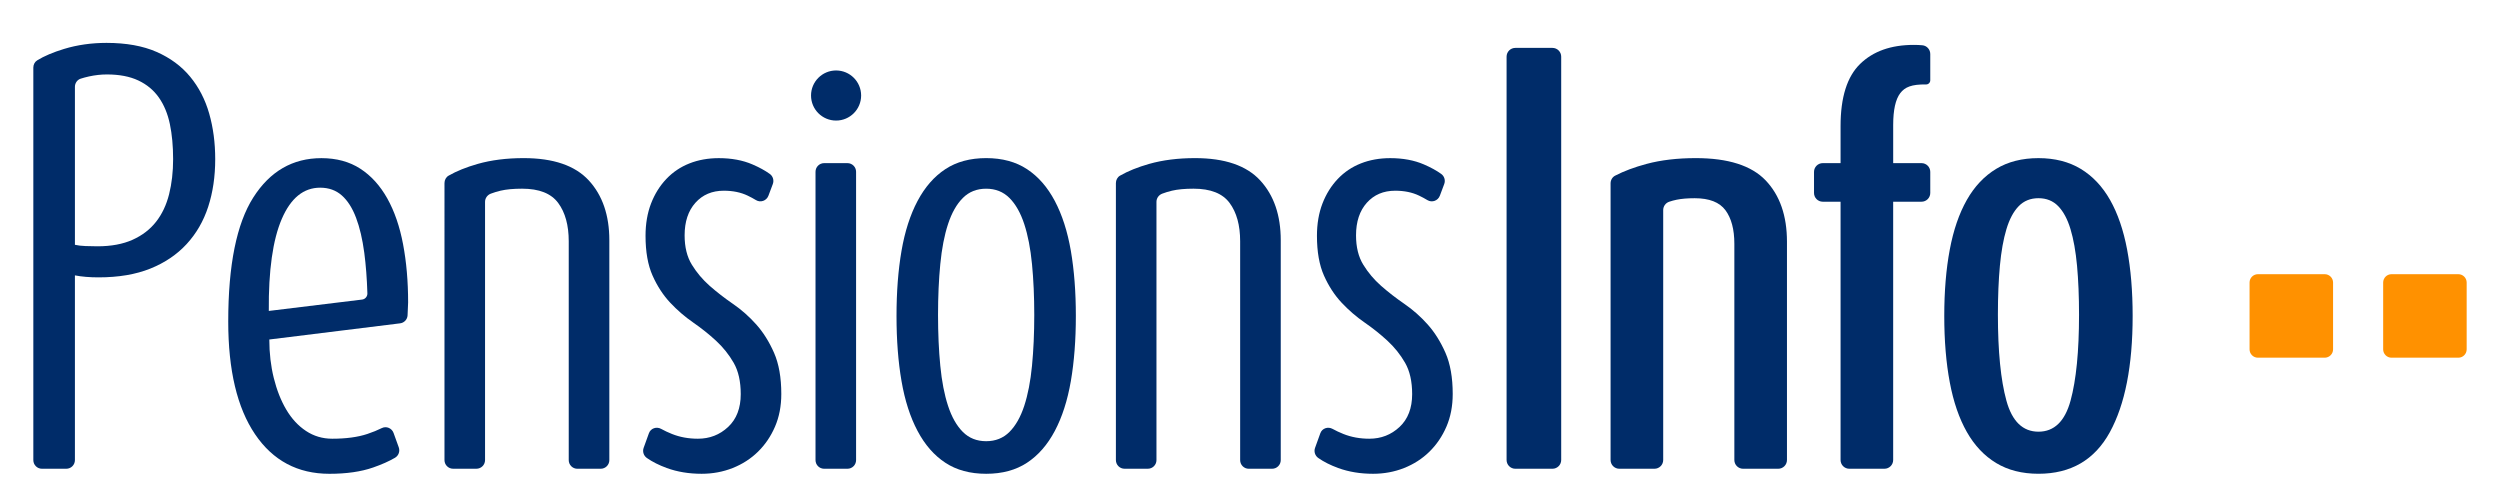<?xml version="1.0" encoding="iso-8859-1"?>
<!-- Generator: Adobe Illustrator 18.0.0, SVG Export Plug-In . SVG Version: 6.00 Build 0)  -->
<!DOCTYPE svg PUBLIC "-//W3C//DTD SVG 1.1//EN" "http://www.w3.org/Graphics/SVG/1.1/DTD/svg11.dtd">
<svg version="1.1" id="Layer_1" xmlns="http://www.w3.org/2000/svg" xmlns:xlink="http://www.w3.org/1999/xlink" x="0px" y="0px"
	 viewBox="0 0 150 30" style="enable-background:new 0 0 150 30;" xml:space="preserve">
<g>
	<g>
		<path style="fill:#002C69;" d="M12.913,9.548c0,1.042-0.14,1.994-0.421,2.856c-0.281,0.862-0.712,1.608-1.293,2.239
			c-0.582,0.631-1.308,1.122-2.18,1.473c-0.872,0.351-1.909,0.526-3.111,0.526c-0.261,0-0.511-0.01-0.752-0.03
			c-0.24-0.02-0.461-0.05-0.661-0.09v11.085c0,0.286-0.232,0.518-0.518,0.518H2.518C2.232,28.126,2,27.894,2,27.608V4.053
			c0-0.173,0.083-0.34,0.23-0.431c0.417-0.257,0.956-0.486,1.619-0.688c0.791-0.24,1.638-0.361,2.54-0.361
			c1.182,0,2.184,0.18,3.006,0.541c0.822,0.361,1.493,0.857,2.014,1.488c0.521,0.631,0.902,1.368,1.142,2.21
			C12.792,7.654,12.913,8.566,12.913,9.548z M10.387,9.548c0-0.782-0.065-1.483-0.195-2.104c-0.13-0.621-0.351-1.152-0.661-1.593
			C9.22,5.409,8.809,5.068,8.298,4.828C7.787,4.587,7.16,4.467,6.419,4.467c-0.361,0-0.721,0.041-1.082,0.12
			C5.149,4.629,4.983,4.674,4.839,4.721C4.63,4.789,4.495,4.99,4.495,5.209v9.479c0.18,0.041,0.391,0.066,0.631,0.075
			c0.24,0.01,0.481,0.015,0.721,0.015c0.822,0,1.523-0.13,2.104-0.39c0.581-0.26,1.052-0.621,1.413-1.082
			c0.361-0.461,0.621-1.012,0.782-1.653C10.307,11.011,10.387,10.31,10.387,9.548z"/>
		<path style="fill:#002C69;" d="M24.487,18.146c0,0.112-0.016,0.471-0.033,0.776c-0.014,0.247-0.203,0.448-0.448,0.478l-7.847,0.97
			c0,0.822,0.09,1.594,0.269,2.315c0.18,0.722,0.429,1.353,0.749,1.894c0.32,0.541,0.713,0.967,1.182,1.278
			c0.469,0.311,0.993,0.466,1.572,0.466c0.838,0,1.541-0.095,2.11-0.285c0.326-0.109,0.615-0.227,0.865-0.352
			c0.274-0.137,0.605,0.004,0.708,0.292l0.311,0.862c0.085,0.236-0.008,0.499-0.225,0.626c-0.355,0.208-0.795,0.404-1.319,0.586
			c-0.721,0.251-1.593,0.376-2.615,0.376c-1.904,0-3.392-0.791-4.464-2.375c-1.072-1.583-1.608-3.837-1.608-6.764
			c0-3.386,0.501-5.867,1.503-7.44c1.002-1.573,2.364-2.36,4.088-2.36c0.902,0,1.678,0.21,2.33,0.631
			c0.651,0.421,1.192,1.018,1.624,1.789c0.431,0.772,0.746,1.689,0.946,2.751C24.386,15.721,24.487,16.883,24.487,18.146z
			 M21.857,15.169c-0.11-0.822-0.274-1.523-0.494-2.104c-0.219-0.581-0.503-1.027-0.853-1.338c-0.349-0.31-0.783-0.466-1.301-0.466
			c-0.997,0-1.765,0.627-2.304,1.879c-0.538,1.253-0.798,3.092-0.777,5.516l5.598-0.682c0.184-0.022,0.322-0.184,0.317-0.37
			C22.016,16.714,21.954,15.902,21.857,15.169z"/>
		<path style="fill:#002C69;" d="M34.642,28.126c-0.286,0-0.518-0.232-0.518-0.518v-13.13c0-0.962-0.21-1.729-0.632-2.3
			c-0.421-0.571-1.142-0.857-2.164-0.857c-0.522,0-0.952,0.04-1.293,0.12c-0.207,0.049-0.403,0.109-0.588,0.179
			c-0.205,0.079-0.344,0.271-0.344,0.49v15.496c0,0.286-0.232,0.518-0.518,0.518h-1.398c-0.286,0-0.518-0.232-0.518-0.518V10.984
			c0-0.182,0.091-0.355,0.249-0.446c0.479-0.274,1.063-0.509,1.75-0.705c0.812-0.23,1.729-0.346,2.751-0.346
			c1.783,0,3.086,0.446,3.908,1.338c0.822,0.892,1.233,2.089,1.233,3.592v13.19c0,0.286-0.232,0.518-0.518,0.518H34.642z"/>
		<path style="fill:#002C69;" d="M46.878,23.638c0,0.723-0.125,1.375-0.376,1.958c-0.251,0.583-0.591,1.084-1.022,1.506
			c-0.431,0.422-0.937,0.748-1.518,0.979c-0.581,0.23-1.202,0.346-1.864,0.346c-0.762,0-1.458-0.115-2.089-0.345
			c-0.467-0.171-0.866-0.371-1.196-0.602c-0.194-0.136-0.275-0.384-0.195-0.607l0.317-0.879c0.108-0.299,0.457-0.414,0.735-0.26
			c0.194,0.108,0.41,0.209,0.647,0.304c0.474,0.19,0.992,0.285,1.557,0.285c0.706,0,1.31-0.235,1.814-0.706
			c0.503-0.471,0.756-1.127,0.756-1.969c0-0.761-0.141-1.388-0.423-1.879c-0.282-0.491-0.635-0.932-1.058-1.323
			c-0.423-0.391-0.882-0.756-1.375-1.097c-0.494-0.341-0.952-0.736-1.375-1.187c-0.423-0.451-0.776-0.992-1.058-1.623
			c-0.282-0.632-0.423-1.428-0.423-2.39c0-0.721,0.111-1.368,0.331-1.939c0.221-0.571,0.527-1.062,0.918-1.473
			c0.391-0.411,0.853-0.722,1.386-0.932c0.531-0.21,1.119-0.316,1.761-0.316c0.763,0,1.435,0.125,2.018,0.376
			c0.413,0.178,0.761,0.369,1.043,0.572c0.19,0.137,0.262,0.385,0.18,0.604l-0.263,0.702c-0.113,0.301-0.47,0.432-0.745,0.265
			c-0.152-0.093-0.32-0.183-0.501-0.27c-0.412-0.197-0.889-0.295-1.432-0.295c-0.704,0-1.271,0.241-1.703,0.723
			c-0.432,0.482-0.648,1.134-0.648,1.957c0,0.703,0.145,1.29,0.436,1.762c0.29,0.472,0.646,0.893,1.067,1.265
			c0.421,0.371,0.887,0.732,1.398,1.084c0.511,0.351,0.977,0.763,1.398,1.235s0.776,1.039,1.067,1.701
			C46.733,21.831,46.878,22.655,46.878,23.638z"/>
		<path style="fill:#002C69;" d="M48.931,27.608V10.306c0-0.286,0.232-0.518,0.518-0.518h1.398c0.286,0,0.518,0.232,0.518,0.518
			v17.301c0,0.286-0.232,0.518-0.518,0.518H49.45C49.163,28.126,48.931,27.894,48.931,27.608z"/>
		<path style="fill:#002C69;" d="M64.551,18.957c0,1.443-0.1,2.746-0.3,3.908c-0.201,1.163-0.522,2.16-0.962,2.991
			c-0.441,0.832-0.997,1.468-1.668,1.909c-0.672,0.441-1.488,0.662-2.45,0.662s-1.779-0.221-2.45-0.662
			c-0.672-0.44-1.228-1.077-1.668-1.909c-0.441-0.831-0.762-1.828-0.962-2.991c-0.201-1.162-0.3-2.465-0.3-3.908
			c0-1.443,0.1-2.746,0.3-3.908c0.2-1.162,0.521-2.159,0.962-2.991c0.441-0.831,0.997-1.468,1.668-1.909
			c0.671-0.441,1.488-0.662,2.45-0.662s1.779,0.221,2.45,0.662c0.671,0.441,1.227,1.077,1.668,1.909
			c0.44,0.832,0.761,1.829,0.962,2.991C64.45,16.211,64.551,17.514,64.551,18.957z M62.056,18.897c0-1.102-0.046-2.12-0.136-3.051
			c-0.09-0.932-0.246-1.734-0.466-2.405c-0.221-0.671-0.516-1.192-0.887-1.563c-0.371-0.37-0.837-0.556-1.398-0.556
			c-0.561,0-1.027,0.185-1.398,0.556c-0.371,0.371-0.666,0.892-0.887,1.563c-0.221,0.672-0.376,1.473-0.466,2.405
			c-0.091,0.932-0.136,1.949-0.136,3.051c0,1.102,0.045,2.119,0.136,3.051c0.09,0.932,0.245,1.734,0.466,2.405
			c0.22,0.672,0.516,1.192,0.887,1.563s0.837,0.556,1.398,0.556c0.561,0,1.027-0.185,1.398-0.556
			c0.371-0.371,0.666-0.891,0.887-1.563c0.22-0.671,0.376-1.473,0.466-2.405C62.01,21.016,62.056,19.999,62.056,18.897z"/>
		<path style="fill:#002C69;" d="M74.927,28.126c-0.286,0-0.518-0.232-0.518-0.518v-13.13c0-0.962-0.21-1.729-0.632-2.3
			c-0.421-0.571-1.142-0.857-2.164-0.857c-0.522,0-0.952,0.04-1.293,0.12c-0.207,0.049-0.403,0.109-0.588,0.179
			c-0.205,0.079-0.344,0.271-0.344,0.49v15.496c0,0.286-0.232,0.518-0.518,0.518h-1.398c-0.286,0-0.518-0.232-0.518-0.518V10.984
			c0-0.182,0.091-0.355,0.249-0.446c0.479-0.274,1.063-0.509,1.75-0.705c0.812-0.23,1.729-0.346,2.751-0.346
			c1.783,0,3.086,0.446,3.908,1.338c0.822,0.892,1.233,2.089,1.233,3.592v13.19c0,0.286-0.232,0.518-0.518,0.518H74.927z"/>
		<path style="fill:#002C69;" d="M87.163,23.638c0,0.723-0.125,1.375-0.376,1.958c-0.251,0.583-0.591,1.084-1.022,1.506
			c-0.431,0.422-0.937,0.748-1.518,0.979c-0.581,0.23-1.202,0.346-1.864,0.346c-0.762,0-1.458-0.115-2.089-0.345
			c-0.467-0.171-0.866-0.371-1.196-0.602c-0.195-0.136-0.275-0.384-0.195-0.607l0.317-0.879c0.108-0.299,0.457-0.414,0.735-0.26
			c0.194,0.108,0.41,0.209,0.647,0.304c0.474,0.19,0.992,0.285,1.557,0.285c0.706,0,1.31-0.235,1.814-0.706
			c0.503-0.471,0.756-1.127,0.756-1.969c0-0.761-0.141-1.388-0.423-1.879c-0.282-0.491-0.635-0.932-1.058-1.323
			c-0.423-0.391-0.882-0.756-1.375-1.097c-0.494-0.341-0.952-0.736-1.375-1.187c-0.423-0.451-0.776-0.992-1.058-1.623
			c-0.282-0.632-0.423-1.428-0.423-2.39c0-0.721,0.111-1.368,0.331-1.939c0.221-0.571,0.527-1.062,0.918-1.473
			c0.391-0.411,0.853-0.722,1.386-0.932c0.531-0.21,1.119-0.316,1.761-0.316c0.763,0,1.435,0.125,2.018,0.376
			c0.413,0.178,0.761,0.369,1.043,0.572c0.19,0.137,0.262,0.385,0.18,0.604l-0.263,0.702c-0.113,0.301-0.47,0.432-0.745,0.265
			c-0.152-0.093-0.32-0.183-0.501-0.27c-0.412-0.197-0.889-0.295-1.432-0.295c-0.704,0-1.271,0.241-1.703,0.723
			s-0.648,1.134-0.648,1.957c0,0.703,0.145,1.29,0.436,1.762c0.29,0.472,0.646,0.893,1.067,1.265
			c0.421,0.371,0.887,0.732,1.398,1.084c0.511,0.351,0.977,0.763,1.398,1.235s0.776,1.039,1.067,1.701
			C87.018,21.831,87.163,22.655,87.163,23.638z"/>
	</g>
	<g>
		<g>
			<path style="fill:#002C69;" d="M90.395,27.6V3.399c0-0.29,0.235-0.525,0.525-0.525h2.227c0.29,0,0.525,0.235,0.525,0.525V27.6
				c0,0.29-0.235,0.525-0.525,0.525H90.92C90.63,28.125,90.395,27.89,90.395,27.6z"/>
		</g>
		<g>
			<path style="fill:#002C69;" d="M104.586,28.125c-0.29,0-0.525-0.235-0.525-0.525V14.628c0-0.862-0.178-1.533-0.534-2.014
				c-0.356-0.481-0.971-0.721-1.845-0.721c-0.427,0-0.788,0.03-1.082,0.09c-0.158,0.032-0.309,0.073-0.452,0.122
				c-0.213,0.074-0.356,0.275-0.356,0.5V27.6c0,0.29-0.235,0.525-0.525,0.525H97.16c-0.29,0-0.525-0.235-0.525-0.525V11.003
				c0-0.193,0.101-0.374,0.272-0.463c0.53-0.275,1.16-0.511,1.893-0.707c0.861-0.23,1.844-0.346,2.946-0.346
				c1.943,0,3.341,0.446,4.194,1.338c0.851,0.892,1.278,2.119,1.278,3.682V27.6c0,0.29-0.235,0.525-0.525,0.525H104.586z"/>
		</g>
		<g>
			<path style="fill:#002C69;" d="M113.59,12.103V27.6c0,0.29-0.235,0.525-0.525,0.525h-2.106c-0.29,0-0.525-0.235-0.525-0.525
				V12.103h-1.068c-0.29,0-0.525-0.235-0.525-0.525v-1.265c0-0.29,0.235-0.525,0.525-0.525h1.068V7.563
				c0-1.723,0.391-2.966,1.173-3.727c0.781-0.761,1.853-1.142,3.217-1.142c0.18,0,0.352,0.007,0.517,0.022
				c0.27,0.024,0.475,0.254,0.475,0.525l0,1.576c0,0.139-0.112,0.252-0.251,0.25c-0.871-0.013-1.273,0.157-1.553,0.527
				c-0.281,0.371-0.421,1.007-0.421,1.909v2.285h1.7c0.29,0,0.525,0.235,0.525,0.525v1.265c0,0.29-0.235,0.525-0.525,0.525H113.59z"
				/>
		</g>
		<g>
			<path style="fill:#002C69;" d="M127.959,18.957c0,2.987-0.456,5.311-1.368,6.974c-0.912,1.664-2.34,2.495-4.284,2.495
				c-0.982,0-1.829-0.216-2.54-0.646c-0.711-0.431-1.298-1.052-1.758-1.864c-0.461-0.811-0.802-1.804-1.022-2.976
				c-0.221-1.172-0.331-2.5-0.331-3.983c0-1.483,0.11-2.811,0.331-3.983c0.22-1.172,0.561-2.164,1.022-2.976
				c0.461-0.812,1.047-1.433,1.758-1.864c0.711-0.431,1.558-0.646,2.54-0.646c0.982,0,1.828,0.216,2.54,0.646
				c0.711,0.432,1.297,1.052,1.758,1.864c0.461,0.812,0.801,1.804,1.022,2.976C127.848,16.146,127.959,17.474,127.959,18.957z
				 M124.742,18.881c0-1.099-0.041-2.079-0.12-2.939c-0.08-0.86-0.21-1.59-0.391-2.19c-0.18-0.6-0.426-1.06-0.736-1.38
				c-0.311-0.32-0.707-0.48-1.187-0.48s-0.877,0.16-1.187,0.48c-0.311,0.32-0.556,0.78-0.736,1.38c-0.181,0.6-0.311,1.33-0.391,2.19
				c-0.08,0.86-0.12,1.84-0.12,2.939c0,2.2,0.17,3.92,0.511,5.16c0.341,1.24,0.982,1.86,1.924,1.86c0.942,0,1.583-0.62,1.924-1.86
				C124.572,22.802,124.742,21.082,124.742,18.881z"/>
		</g>
	</g>
	<circle style="fill:#002C69;" cx="50.165" cy="5.731" r="1.503"/>
	<path style="fill:#FF9100;" d="M139.483,21.462h-4.008c-0.277,0-0.501-0.224-0.501-0.501v-4.008c0-0.277,0.224-0.501,0.501-0.501
		h4.008c0.277,0,0.501,0.224,0.501,0.501v4.008C139.984,21.238,139.759,21.462,139.483,21.462z"/>
	<path style="fill:#FF9100;" d="M147.499,21.462h-4.008c-0.277,0-0.501-0.224-0.501-0.501v-4.008c0-0.277,0.224-0.501,0.501-0.501
		h4.008c0.277,0,0.501,0.224,0.501,0.501v4.008C148,21.238,147.776,21.462,147.499,21.462z"/>
</g>
</svg>
